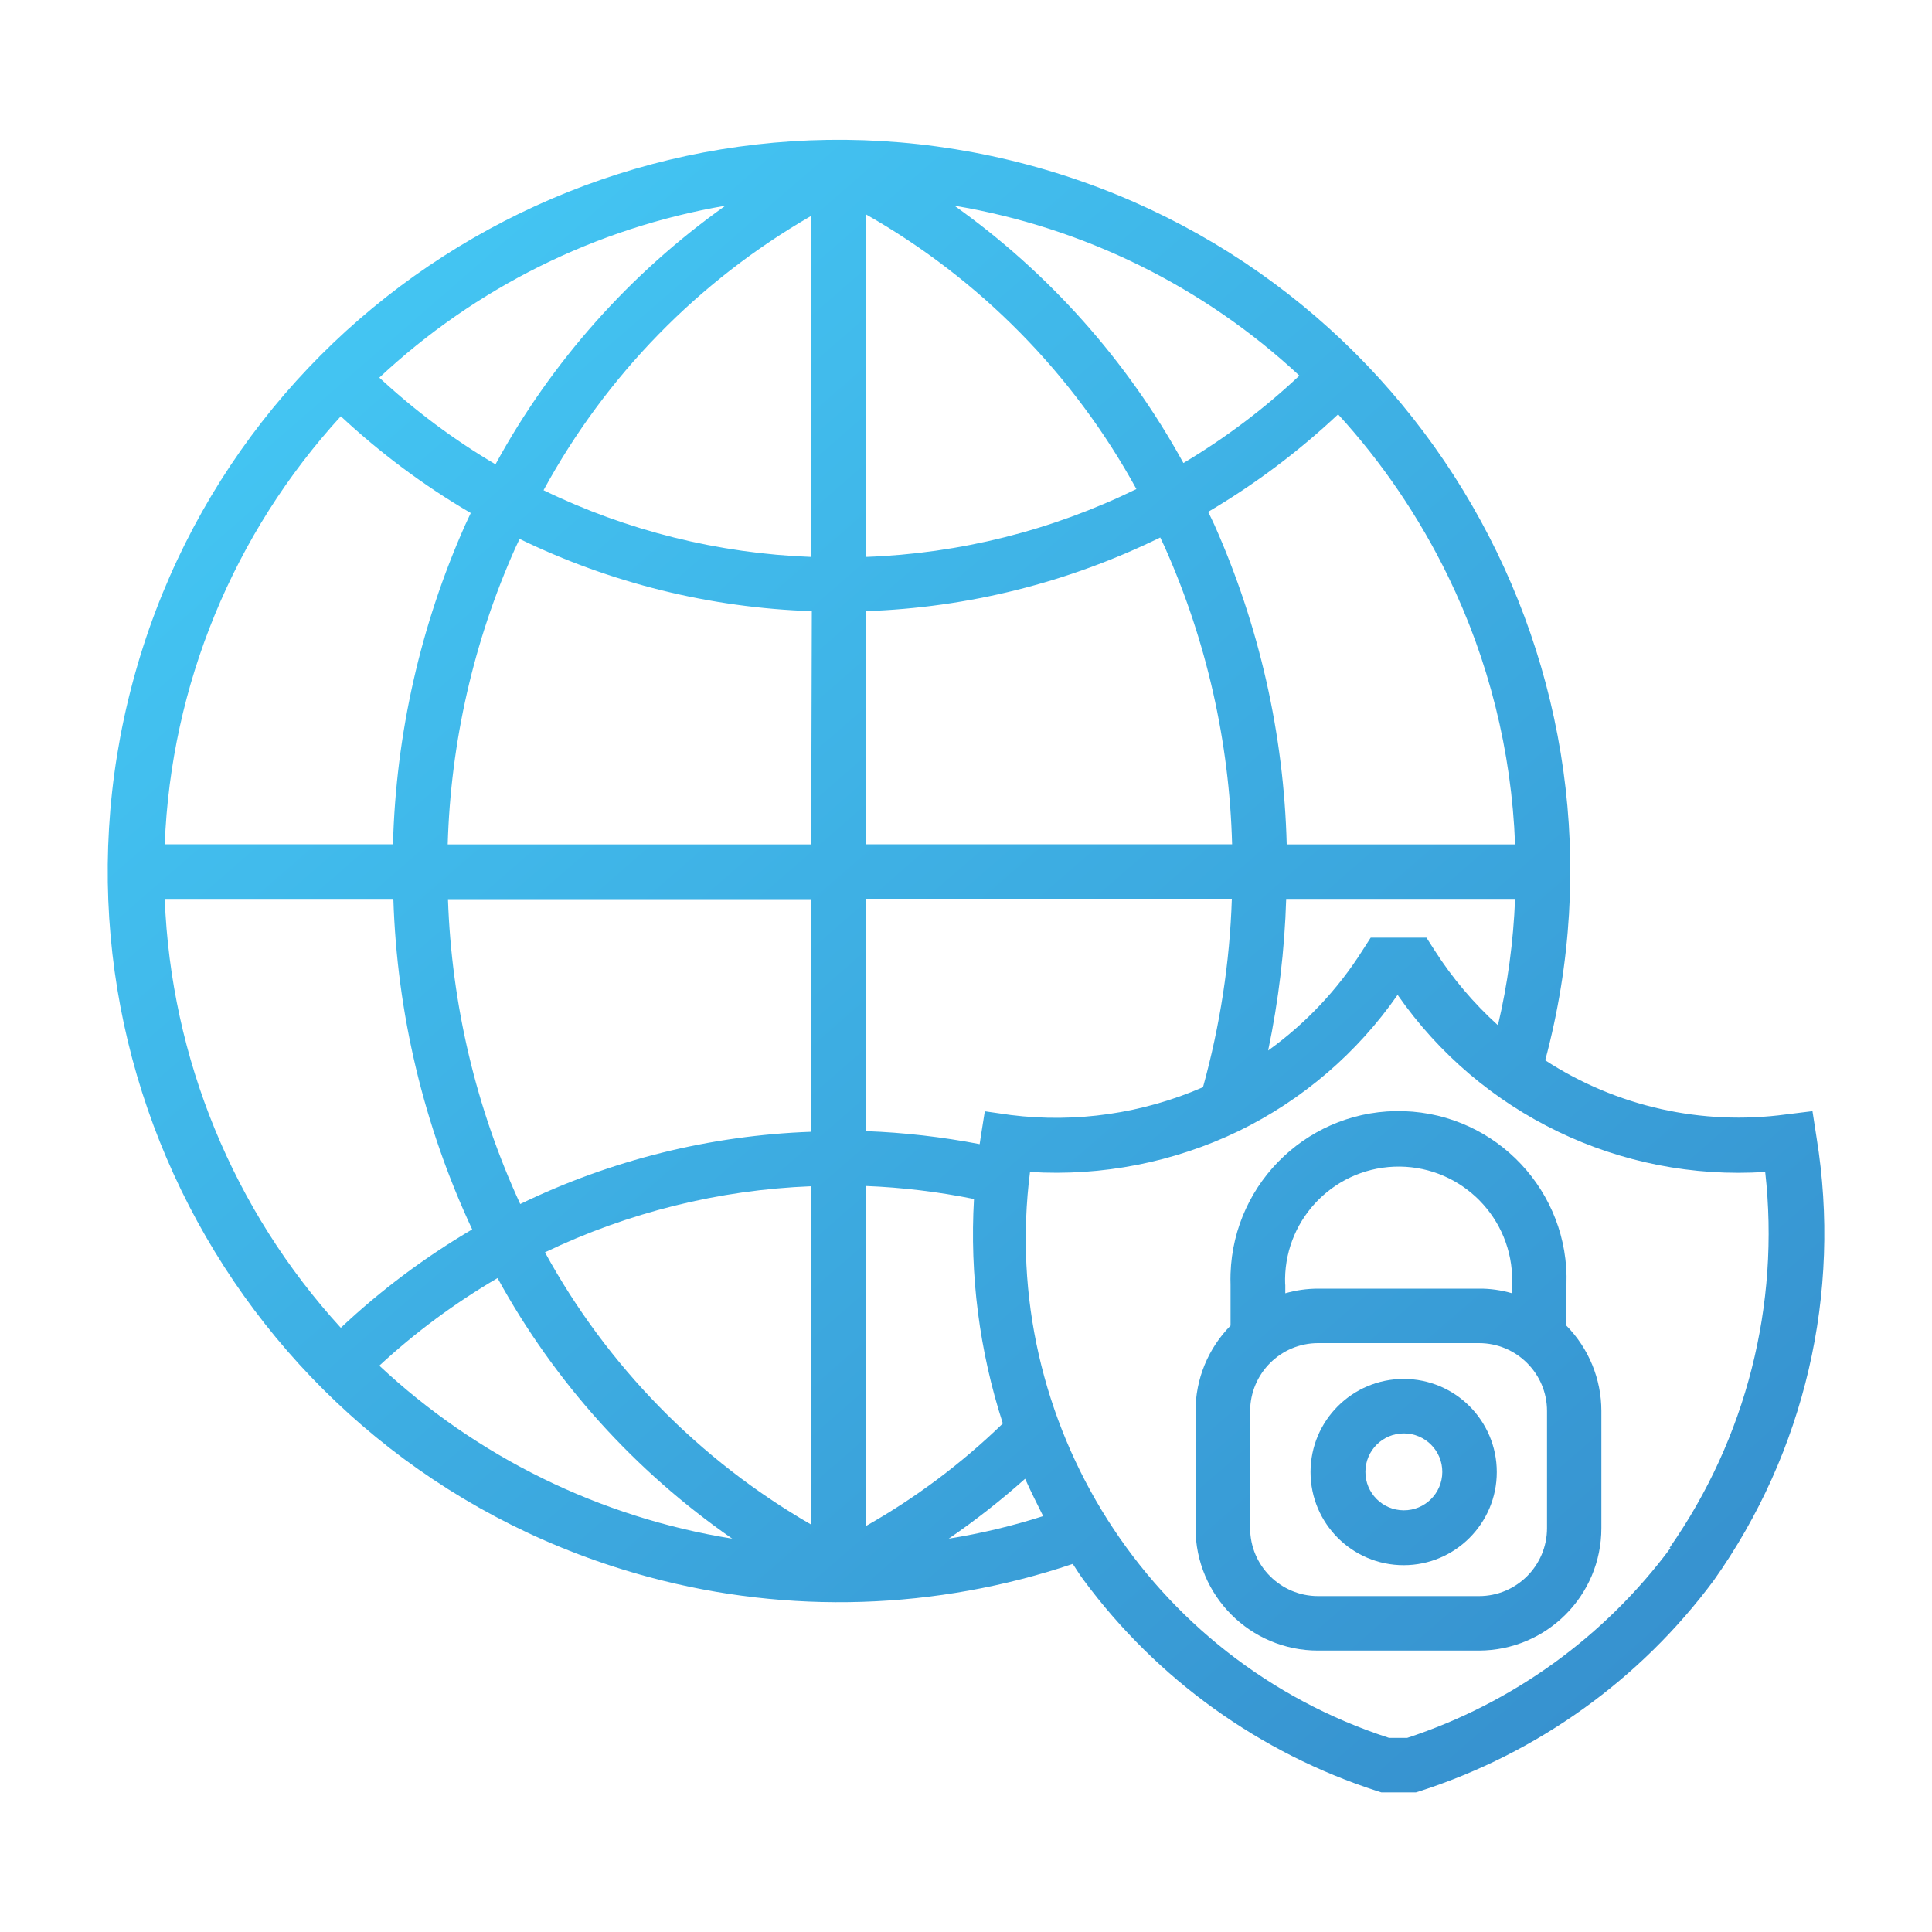 <?xml version="1.0" encoding="utf-8"?>
<!-- Generator: Adobe Illustrator 27.4.1, SVG Export Plug-In . SVG Version: 6.00 Build 0)  -->
<svg version="1.1" id="Layer_1" xmlns="http://www.w3.org/2000/svg" xmlns:xlink="http://www.w3.org/1999/xlink" x="0px" y="0px"
	 viewBox="0 0 150 150" style="enable-background:new 0 0 150 150;" xml:space="preserve">
<style type="text/css">
	.st0{fill:url(#SVGID_1_);}
	.st1{fill:url(#SVGID_00000044166786478376069440000012019866241500007871_);}
	.st2{fill-rule:evenodd;clip-rule:evenodd;fill:url(#SVGID_00000140734946796045318130000000185793720926574015_);}
	.st3{fill:url(#SVGID_00000005978513581537781450000009948104724896729216_);}
	.st4{fill:url(#SVGID_00000164477928793714229620000000688711179869083278_);}
	.st5{fill:url(#SVGID_00000087374785696705972090000006154196607856801169_);}
	.st6{fill:url(#SVGID_00000034769313778792600060000018384869520158890676_);}
	.st7{fill:url(#SVGID_00000104687668592431235020000017821628157800814998_);}
	.st8{fill:url(#SVGID_00000034791077740781590980000013034087396526277250_);}
	.st9{fill:url(#SVGID_00000131333569629227406050000017319390639646016145_);}
	.st10{fill:url(#SVGID_00000057144280570792070850000017980913875324092346_);}
	.st11{fill:url(#SVGID_00000090266035177578363320000006935873821094827934_);}
	.st12{fill:url(#SVGID_00000036952617813158209990000005049264174150700956_);}
	.st13{fill:url(#SVGID_00000015321204990220932520000013640513044062422432_);}
	.st14{fill:url(#SVGID_00000145046902819348359910000011759049857732133820_);}
	.st15{fill:url(#SVGID_00000130639960724514911850000017159879692035065491_);}
	.st16{fill:url(#SVGID_00000066509478349164812160000003683643616141659049_);}
	.st17{fill:url(#SVGID_00000170984321573294058070000005245452380890949794_);}
	.st18{fill:url(#SVGID_00000024706625511283087790000000815795449334727615_);}
	.st19{fill:url(#SVGID_00000133491735902469153710000005980057317827117479_);}
	.st20{fill:url(#SVGID_00000040561201810986288570000008484067923542177669_);}
	.st21{fill-rule:evenodd;clip-rule:evenodd;fill:url(#SVGID_00000073689747954332448900000012460183678483471517_);}
	.st22{fill:url(#SVGID_00000013187774600902267000000010111745996747533959_);}
	.st23{fill:url(#SVGID_00000153698078628337891800000001929852824774073481_);}
	.st24{fill:url(#SVGID_00000098919410591416682620000010310689499218295451_);}
	.st25{fill:url(#SVGID_00000143604589830580895500000003630205928749319822_);}
	.st26{fill:url(#SVGID_00000088837087299202088440000000941687176513703082_);}
	.st27{fill:url(#SVGID_00000158716343538157016670000001446285252314473881_);}
	.st28{fill:url(#SVGID_00000062879111944294893320000001356648033321517485_);}
	.st29{fill:url(#SVGID_00000084505616686251753330000010530806202976364179_);}
	.st30{fill:url(#SVGID_00000085245340599023856830000006981568297778116785_);}
	.st31{fill:url(#SVGID_00000163038739645647573290000001939634248889435541_);}
	.st32{fill:url(#SVGID_00000007419739102796095870000006456623287514359183_);}
	.st33{fill:url(#SVGID_00000059991213678214332180000006966255990846773390_);}
	.st34{fill:url(#SVGID_00000000187940595302765160000002409688781007138709_);}
	.st35{fill:#243C83;}
	.st36{fill:url(#SVGID_00000085966827787195163000000017012582562006266018_);}
	.st37{fill:url(#SVGID_00000022521421330269884160000000441768589780192155_);}
	.st38{fill:url(#SVGID_00000029021442931234380420000013349008277902925190_);}
	.st39{fill:url(#SVGID_00000033335071831465815260000002519326121015479971_);}
	.st40{fill:url(#SVGID_00000020380383869717861900000017472242067951990661_);}
	.st41{fill:url(#SVGID_00000074429663407459804100000009427348317792192161_);}
	.st42{fill:url(#SVGID_00000087374087426376281900000006361978095680688053_);}
	.st43{fill:url(#SVGID_00000129906904515128099820000014237625771667306642_);}
	.st44{fill:url(#SVGID_00000030458508181831399190000003509920138094555781_);}
	.st45{fill:url(#SVGID_00000096756543825733802630000011577569067450345120_);}
	.st46{fill:url(#SVGID_00000170997401610345801500000017556952070632557481_);}
	.st47{fill:url(#SVGID_00000046318823915173643370000016363964591771355065_);}
	.st48{fill:url(#SVGID_00000143601994708581044340000002030463056608676532_);}
	.st49{fill:url(#SVGID_00000072277113116592328440000001228686960986158981_);}
	.st50{fill:url(#SVGID_00000050629466524500079240000017340952336564970652_);}
	.st51{fill:url(#SVGID_00000128446762291236726970000000341187921942312893_);}
	.st52{fill:url(#SVGID_00000134228887403803447470000009744223173014779521_);}
	.st53{fill:url(#SVGID_00000138543843999403108270000012319475394585830840_);}
	.st54{fill-rule:evenodd;clip-rule:evenodd;fill:url(#SVGID_00000123408084623169807200000007619030147021436806_);}
	.st55{fill:url(#SVGID_00000176005113349331038490000013501487551672561319_);}
	.st56{fill:url(#SVGID_00000130626069590480485780000010505469180052942485_);}
	.st57{fill:url(#SVGID_00000162332047242259377260000004484961642914654135_);}
	.st58{fill:url(#SVGID_00000092423238685137318580000016001138802758565004_);}
	.st59{fill:url(#SVGID_00000093138938879529345670000004565445085623091374_);}
	.st60{fill:url(#SVGID_00000001665497692518115870000006636993645955452076_);}
	.st61{fill:url(#SVGID_00000140709447042715633720000018110903262771118488_);}
	.st62{fill:url(#SVGID_00000108274304922601479520000003174408262656217506_);}
	.st63{fill:url(#SVGID_00000013897923048715819180000005308865584956132007_);}
	.st64{fill:url(#SVGID_00000137109400112931965440000006495570191463385994_);}
	.st65{fill:url(#SVGID_00000136410649342277238090000018264996875002712228_);}
	.st66{fill:url(#SVGID_00000021800953394115548340000004491458976517360810_);}
	.st67{fill:url(#SVGID_00000094578755015165816690000000334389862500908691_);}
	.st68{fill:url(#SVGID_00000155129690135202063830000013381906388622523040_);}
	.st69{fill:url(#SVGID_00000019670377764771118560000003999555208250695836_);}
	.st70{fill:url(#SVGID_00000085222239962386911480000000784974487454034312_);}
	.st71{fill:url(#SVGID_00000152943208770346427760000000709286227397466014_);}
	.st72{fill:url(#SVGID_00000093137928637000446900000005428573588205202342_);}
	.st73{fill:url(#SVGID_00000030470959283392717760000001852572274552840576_);}
	.st74{fill:url(#SVGID_00000161633991562501159700000005372876029685906052_);}
	.st75{fill:url(#SVGID_00000141437317452093065330000017187902692218995120_);}
	.st76{fill:url(#SVGID_00000036934741848104629570000001873897043537482900_);}
	.st77{fill:url(#SVGID_00000017478593242559853250000003597367686721268112_);}
	.st78{fill:url(#SVGID_00000155126825990403962420000003529859151405876364_);}
	.st79{fill:url(#SVGID_00000004528730781929771260000014264573079108295820_);}
	.st80{fill:url(#SVGID_00000085932490774999669090000003337360027906324372_);}
	.st81{fill:url(#SVGID_00000124859677401543227520000014352071610814515135_);}
	.st82{fill:url(#SVGID_00000048491264883761058410000015239323469822896569_);}
	.st83{fill:url(#SVGID_00000153693295543008022420000015672108180649309570_);}
	.st84{fill:url(#SVGID_00000126295141057793560950000016720436533675943302_);}
	.st85{fill:url(#SVGID_00000035511188521406565700000004020424480945251502_);}
	.st86{fill:url(#SVGID_00000093885349333785506000000016450276663365307288_);}
	.st87{fill:url(#SVGID_00000086680966434765326550000002060574848758740402_);}
	.st88{fill:url(#SVGID_00000044862412228439952630000012872177466361775529_);}
	.st89{fill:url(#SVGID_00000025432827321816844540000009038499902510476717_);}
	.st90{fill:url(#SVGID_00000182528822863031621620000017830042949949845131_);}
	.st91{fill:url(#SVGID_00000086678372988918457920000005609445806397338496_);}
	.st92{fill:url(#SVGID_00000054226769762499182170000006758902571313902771_);}
	.st93{fill:url(#SVGID_00000162350341855470910320000010489925546674412985_);}
	.st94{fill:url(#SVGID_00000161604834126828056710000005509060925184240779_);}
	.st95{fill:url(#SVGID_00000049181194638367601240000002239871298804186762_);}
	.st96{fill:url(#SVGID_00000084510997095200082490000017994891020023783579_);}
	.st97{fill:url(#SVGID_00000132053618078556944170000015589660278748986016_);}
	.st98{fill:url(#SVGID_00000128479459729128728360000009417732336481993637_);}
	.st99{fill:url(#SVGID_00000146477392664889544570000011837368176676881844_);}
	.st100{fill:url(#SVGID_00000029730508265898542360000016950902613785356712_);}
	.st101{fill:url(#SVGID_00000048474845101951728510000014738651449770019730_);}
	.st102{fill:url(#SVGID_00000075849358613753074360000009922307346983419522_);}
	.st103{fill:url(#SVGID_00000082326865171801462300000003757389405054645695_);}
	.st104{fill:url(#SVGID_00000118369416671693598380000016319407608090415758_);}
	.st105{fill:url(#SVGID_00000010276099129107300740000012821896780690257075_);}
	.st106{fill:url(#SVGID_00000043444878816494309630000000467953638688213941_);}
	.st107{fill:url(#SVGID_00000107547805461450322960000012335560678164050332_);}
	.st108{fill:url(#SVGID_00000080920387041361276410000005251533214238953885_);}
	.st109{fill:url(#SVGID_00000074423848218076563840000000112231491549561272_);}
	.st110{fill:url(#SVGID_00000026846146449476487230000012518481515158729095_);}
	.st111{fill:url(#SVGID_00000036236182503972277790000003793798914626166176_);}
	.st112{fill:url(#SVGID_00000046298816745053406670000010853519815372780673_);}
	.st113{fill:url(#SVGID_00000160871086038359049800000006640071103790638473_);}
	.st114{fill:url(#SVGID_00000028300855284108494330000015148162505350480530_);}
	.st115{fill:url(#SVGID_00000176747475204503939690000015940881794394077602_);}
	.st116{fill:url(#SVGID_00000066500394081881251030000000599666663023770498_);}
	.st117{fill:url(#SVGID_00000035491481648768277540000013081109982271909028_);}
	.st118{fill:url(#SVGID_00000057862141654394121050000007492757119138116259_);}
	.st119{fill:url(#SVGID_00000024693059911945193310000016976492518736397219_);}
	.st120{fill:url(#SVGID_00000108296118611942121950000012670333474607200667_);}
	.st121{fill:url(#SVGID_00000134241399135896562430000016080934814113402556_);}
	.st122{fill:url(#SVGID_00000083061115969653936250000013414233561274678974_);}
	.st123{fill:url(#SVGID_00000013168910612341918190000000933453592621271471_);}
	.st124{fill:url(#SVGID_00000134217103791296076060000007310460403868771007_);}
	.st125{fill:url(#SVGID_00000163794921236148411730000002638092290208011443_);}
	.st126{fill:url(#SVGID_00000026122846132203772970000015293263253926448776_);}
	.st127{fill:url(#SVGID_00000104707139103924452550000008051714698243048860_);}
	.st128{fill:url(#SVGID_00000183951723323687699830000005710714754966458241_);}
	.st129{fill:url(#SVGID_00000009554669861995521050000011248201699943029888_);}
	.st130{fill:url(#SVGID_00000077317439117729637160000005158563778635676575_);}
	.st131{fill:url(#SVGID_00000000191824097752050410000003326550571414918074_);}
	.st132{fill:url(#SVGID_00000068678999239146835500000002259740816710558901_);}
	.st133{fill:url(#SVGID_00000035500737628618631090000006089979929633325456_);}
	.st134{fill:url(#SVGID_00000040553730663679018980000008732698236155283864_);}
	.st135{fill:url(#SVGID_00000123413783509330971600000005209327439334583721_);}
	.st136{fill:url(#SVGID_00000036969248678926549310000013961318597634904466_);}
	.st137{fill:url(#SVGID_00000078026973513588597670000008651327431266772914_);}
	.st138{fill:url(#SVGID_00000065066339355530262510000004638971717075035020_);}
	.st139{fill:url(#SVGID_00000067920003842098142130000003458229878768902321_);}
	.st140{fill:url(#SVGID_00000063623069549739168420000000441439031748754858_);}
	.st141{fill:url(#SVGID_00000146494035101987716270000016441211826000305549_);}
	.st142{fill:url(#SVGID_00000176740322197260871430000006406965052412905626_);}
	.st143{fill:url(#SVGID_00000093173823610993778440000003696460970735059384_);}
	.st144{fill:url(#SVGID_00000039819183456329290030000005595016659864751779_);}
	.st145{fill:url(#SVGID_00000148647005576365861970000004625126244924002223_);}
	.st146{fill:url(#SVGID_00000006688743574085722970000017871735835371912844_);}
	.st147{fill:url(#SVGID_00000117637076555185877170000000901638743074539703_);}
	.st148{fill:url(#SVGID_00000052087803271020968590000007913233246374862720_);}
	.st149{fill:url(#SVGID_00000155132207640964426590000013350193339620550291_);}
	.st150{fill:url(#SVGID_00000024683836158991686480000003863381140671450030_);}
	.st151{fill:url(#SVGID_00000003804250276081553520000016968320901865106097_);}
	.st152{fill:url(#SVGID_00000015337021434510759210000017755669963382728106_);}
	.st153{fill:url(#SVGID_00000073706793101650155020000006401736190744267145_);}
	.st154{fill:url(#SVGID_00000124159137297445628410000013128939321791796096_);}
	.st155{fill:url(#SVGID_00000083073244901873724660000017041869737027194247_);}
	.st156{fill:url(#SVGID_00000160876547604763197090000008323568198451127689_);}
	.st157{fill:url(#SVGID_00000000206141618258164560000012758660509257568414_);}
	.st158{fill-rule:evenodd;clip-rule:evenodd;fill:url(#SVGID_00000029742622298648783480000000381354233691643797_);}
	.st159{fill:url(#SVGID_00000050649140257596417770000014657600276944427437_);}
	.st160{fill:url(#SVGID_00000098937896086431172160000016277921918131895483_);}
	.st161{fill:url(#SVGID_00000166641684953147038750000001589923102749452934_);}
	.st162{fill:url(#SVGID_00000085941972542055582490000016357971426467699130_);}
	.st163{fill:url(#SVGID_00000058570289468581061030000010888213417397675709_);}
	.st164{fill:url(#SVGID_00000078749001414807138060000001431079536141866151_);}
	.st165{fill:url(#SVGID_00000129191116615860932090000007724960145733806473_);}
	.st166{fill:url(#SVGID_00000003789396810754978880000010802337935782269356_);}
	.st167{fill:url(#SVGID_00000041287708892771231800000001211767973535302304_);}
	.st168{fill:url(#SVGID_00000116951578573675536450000005491928271679521955_);}
	.st169{fill:url(#SVGID_00000051348926076831938470000002108766949960580226_);}
	.st170{fill:url(#SVGID_00000095326645085587097130000003146751766939016874_);}
	.st171{fill:url(#SVGID_00000170974205024281414140000013823044156190125740_);}
	.st172{fill:url(#SVGID_00000079461150331499042670000014178490826679847824_);}
	.st173{fill:url(#SVGID_00000152232020936098806440000011925971202151706536_);}
	.st174{fill:url(#SVGID_00000163040864989927977240000010547736102867268992_);}
	.st175{fill:url(#SVGID_00000107576313902268034440000015968028679698749344_);}
	.st176{fill:url(#SVGID_00000034056481315120614930000013320636178446713216_);}
	.st177{fill:url(#SVGID_00000055689445545837916540000007913408270442196898_);}
	.st178{fill:url(#SVGID_00000166644855964414119430000010857585601445865614_);}
	.st179{fill:url(#SVGID_00000004519886953546505880000014226309794218990259_);}
	.st180{fill:url(#SVGID_00000073683972252768188460000015075388451123764157_);}
	.st181{fill:url(#SVGID_00000016061452171087272870000001066756463899722375_);}
	.st182{fill:url(#SVGID_00000093140303981618816020000000624959013089234583_);}
	.st183{fill:url(#SVGID_00000114049964908006184910000010190346377531266689_);}
	.st184{fill:url(#SVGID_00000009572749911212154120000008171049693583997594_);}
	.st185{fill:url(#SVGID_00000152982786937999451860000012279503192845917828_);}
	.st186{fill:url(#SVGID_00000102523876783519397860000012850495252111835029_);}
	.st187{fill:url(#SVGID_00000020363026921162740430000012306816511101649286_);}
	.st188{fill:url(#SVGID_00000172403226287036050160000012432575771337559452_);}
	.st189{fill:url(#SVGID_00000170975163406316347680000009089192221352604559_);}
	.st190{fill:url(#SVGID_00000151530998464122587560000008810132158538127752_);}
	.st191{fill:url(#SVGID_00000158712942929942097380000013567176305860351365_);}
	.st192{fill:url(#SVGID_00000027595010726688918810000016497682855447860868_);}
	.st193{fill:url(#SVGID_00000111151530177074153470000010670649520271628196_);}
	.st194{fill:url(#SVGID_00000063615983875403145800000011794308171285821312_);}
	.st195{fill:url(#SVGID_00000169532537290578247790000012294212801223049641_);}
	.st196{fill:url(#SVGID_00000002358800771023886660000008792370624301230741_);}
	.st197{fill:url(#SVGID_00000110461873683514591780000001443100101499921570_);}
	.st198{fill:url(#SVGID_00000029743144899217751810000001575056694727946146_);}
	.st199{fill:url(#SVGID_00000057851760369432650610000009199921851745278125_);}
	.st200{fill:url(#SVGID_00000149356373504113600340000001568533972292949182_);}
	.st201{fill:url(#SVGID_00000132781179435113793640000007290779277710092969_);}
	.st202{fill:url(#SVGID_00000150780610631340267820000004634386783793825678_);}
	.st203{fill:url(#SVGID_00000181790752229103029700000006496195828308737691_);}
	.st204{fill:url(#SVGID_00000099624029816296034140000013145688164749759890_);}
	.st205{fill:url(#SVGID_00000087370512279574199430000013690851725527228045_);}
	.st206{fill:url(#SVGID_00000141439992372160552260000010953553572555366828_);}
	.st207{fill:url(#SVGID_00000112607953668858921980000015987841632821287600_);}
	.st208{fill:url(#SVGID_00000066496940942671973910000009653172872952556733_);}
	.st209{fill:url(#SVGID_00000137133276206329670610000008704899667731900814_);}
	.st210{fill:url(#SVGID_00000139284311582834590830000007994771110556433316_);}
	.st211{fill:url(#SVGID_00000028312519407083041650000008186118991576965777_);}
	.st212{fill:url(#SVGID_00000005254045026645202610000016056950845439433133_);}
	.st213{fill:url(#SVGID_00000129185593479034049430000013088797080481826231_);}
	.st214{fill:url(#SVGID_00000099628650051866311900000011227303749051873172_);}
	.st215{fill:url(#SVGID_00000121972665018529713180000002660266840012536458_);}
	.st216{fill:url(#SVGID_00000070101397188899992600000003411604039735923849_);}
	.st217{fill:url(#SVGID_00000140007091853827747610000012565768785179266212_);}
	.st218{fill:url(#SVGID_00000159436779010409184820000016862867899199223983_);}
	.st219{fill:url(#SVGID_00000170273441933093987270000003006969133953201062_);}
	.st220{fill:url(#SVGID_00000007416795349674962050000013411647865698510007_);}
	.st221{fill:url(#SVGID_00000082356847397618373960000002607125720613654415_);}
	.st222{fill:url(#SVGID_00000047762911229926713700000004461768651844088205_);}
	.st223{fill:url(#SVGID_00000021085774890528741620000005054372907637546381_);}
	.st224{fill:url(#SVGID_00000133491683261713884280000012317467467106948261_);}
	.st225{fill:url(#SVGID_00000042012658200069982800000001318806741813225402_);}
	.st226{fill:url(#SVGID_00000125592087558576312430000011987771785086058409_);}
	.st227{fill:url(#SVGID_00000083053064512617598030000009044438409889300669_);}
	.st228{fill:url(#SVGID_00000127727379387675306850000009468094770442687401_);}
	.st229{fill:url(#SVGID_00000142163358805978594290000012586360501588101276_);}
	.st230{fill:url(#SVGID_00000008114367668747682540000017692225528104000427_);}
	.st231{fill:url(#SVGID_00000112602718953377806950000005129143884103413929_);}
	.st232{fill:url(#SVGID_00000034784291072120164090000016202563101035589794_);}
	.st233{fill:url(#SVGID_00000038373917652315188750000014771600865325772942_);}
	.st234{fill:url(#SVGID_00000158747445768485212810000002281471163515566748_);}
	.st235{fill:url(#SVGID_00000002364786923753585490000017550816582379283364_);}
	.st236{fill:url(#SVGID_00000068642822242890461890000001194110811880980667_);}
	.st237{fill:url(#SVGID_00000127032808217921915460000014088242717611048370_);}
	.st238{fill:url(#SVGID_00000096745260422447107420000009425005291483344574_);}
	.st239{fill:url(#SVGID_00000094608732865412655310000017349574742817095557_);}
	.st240{fill-rule:evenodd;clip-rule:evenodd;fill:url(#SVGID_00000125600370773635038750000016880746395651955857_);}
	.st241{fill:url(#SVGID_00000108990963397901501810000015203102526046490279_);}
	.st242{fill:url(#SVGID_00000092455525646039699320000006813476721649532342_);}
	.st243{fill:url(#SVGID_00000096054097761736871520000002880317453025836954_);}
	.st244{fill:url(#SVGID_00000120540028996493433270000007938091590435030408_);}
	.st245{fill:url(#SVGID_00000091737694116276172820000016966968044642030489_);}
	.st246{fill:url(#SVGID_00000082344618823748887900000009238248878628619395_);}
	.st247{fill:url(#SVGID_00000071528731038430249580000006880269877513242508_);}
	.st248{fill:url(#SVGID_00000066507700586218129750000009757691252384592774_);}
	.st249{fill:url(#SVGID_00000077291871274006738980000003764524574747019669_);}
	.st250{fill:url(#SVGID_00000177472861441952222450000006529755307728303518_);}
	.st251{fill:url(#SVGID_00000139260539230603050860000007262403198121989566_);}
	.st252{fill:url(#SVGID_00000078045367082789861580000006896894871845495949_);}
	.st253{fill:url(#SVGID_00000151505832529626915440000003867130074300892032_);}
	.st254{fill:url(#SVGID_00000019650217796994383390000006666310813471479426_);}
	.st255{fill:url(#SVGID_00000119834406601108024640000006525441526521204376_);}
	.st256{fill:url(#SVGID_00000143578837491866489870000005113131436637562755_);}
	.st257{fill:url(#SVGID_00000047757639721094505900000003418495560417783728_);}
	.st258{fill:url(#SVGID_00000018198282880330213930000006292336210658967702_);}
	.st259{fill:url(#SVGID_00000033367904034696677440000016231607233890686893_);}
	.st260{fill:url(#SVGID_00000121984588048431726460000009973619153615851178_);}
	.st261{fill:url(#SVGID_00000065761211779315154240000000623701378453572770_);}
	.st262{fill:url(#SVGID_00000042697131932125294780000003149632437190836634_);}
	.st263{fill:url(#SVGID_00000152232054134490585020000008096062779471308931_);}
	.st264{fill:url(#SVGID_00000101819754931123323420000017467303975136834217_);}
	.st265{fill:url(#SVGID_00000163063574349287033920000015054834847092412551_);}
	.st266{fill:url(#SVGID_00000098927543220049238450000001825048414377444996_);}
	.st267{fill:url(#SVGID_00000073681675179814499120000015720615581245827468_);}
	.st268{fill:url(#SVGID_00000166665612350149954980000000859728122937974661_);}
	.st269{fill:url(#SVGID_00000057122747254457031670000014590175529043762104_);}
	.st270{fill:url(#SVGID_00000071533906062581572410000003201852722240171179_);}
	.st271{fill:url(#SVGID_00000007391831083764172680000016680634420283373225_);}
	.st272{fill:url(#SVGID_00000117649825586509756820000017549370017840125617_);}
	.st273{fill:url(#SVGID_00000104705639246982217400000004683627104649719209_);}
	.st274{fill:url(#SVGID_00000158715755801080339320000009304957159291778974_);}
	.st275{fill:url(#SVGID_00000003088761086943392610000009238155176294293654_);}
	.st276{fill:url(#SVGID_00000150086926326553171310000008156459970000795798_);}
	.st277{fill:url(#SVGID_00000093147570051770601650000006125617918581361087_);}
	.st278{fill:url(#SVGID_00000120553797460722410870000014263012787020022182_);}
	.st279{fill:url(#SVGID_00000003785336441857332890000013050938738803836816_);}
	.st280{fill:url(#SVGID_00000170252448474923196560000010492978609920160419_);}
	.st281{fill:url(#SVGID_00000134214968112521636700000013509000528951353791_);}
	.st282{fill:url(#SVGID_00000167384979793634451080000012346496977412045721_);}
	.st283{fill:url(#SVGID_00000164504770925630587410000001192775144975730104_);}
	.st284{fill:url(#SVGID_00000169556671075507183220000011949685536329152703_);}
	.st285{fill:url(#SVGID_00000158739679596395316610000008196362940967310255_);}
	.st286{fill:url(#SVGID_00000025423296172528840600000015223021421610721669_);}
	.st287{fill-rule:evenodd;clip-rule:evenodd;fill:url(#SVGID_00000080909299040951461210000006068874407138214297_);}
	.st288{fill-rule:evenodd;clip-rule:evenodd;fill:url(#SVGID_00000014604283026977890510000017290771956460861573_);}
	.st289{fill-rule:evenodd;clip-rule:evenodd;fill:url(#SVGID_00000166672239843206348240000006699378834940622006_);}
	.st290{fill-rule:evenodd;clip-rule:evenodd;fill:url(#SVGID_00000170242162894700611220000010768226203876990128_);}
	.st291{fill-rule:evenodd;clip-rule:evenodd;fill:url(#SVGID_00000121985818939787455110000002841781923745834661_);}
	.st292{fill:url(#SVGID_00000019655573526744072720000001969097933956762771_);}
	.st293{fill:url(#SVGID_00000114761540699330075240000000845420246274272434_);}
	.st294{fill:url(#SVGID_00000134949057347412614890000010595958257929710253_);}
	.st295{fill:url(#SVGID_00000143591829835846211650000007344483145268338357_);}
	.st296{fill:url(#SVGID_00000143595988367340487090000012074868527224322466_);}
	.st297{fill:url(#SVGID_00000077305419429248720080000009655649231284219060_);}
	.st298{fill:url(#SVGID_00000063617805279708250850000007819593881751739310_);}
	.st299{fill:url(#SVGID_00000044861517982785742500000001152560396321686710_);}
	.st300{fill:url(#SVGID_00000160177659052844726700000012423283813171359875_);}
	.st301{fill:url(#SVGID_00000128475108089486824680000005398189635942346369_);}
	.st302{fill:url(#SVGID_00000041981449045912697970000015115959308426912142_);}
	.st303{fill:url(#SVGID_00000093896110706304484360000004268775988900525459_);}
	.st304{fill:url(#SVGID_00000016785840443244143940000012433892275526011551_);}
	.st305{fill:url(#SVGID_00000029005431684871573870000002277120326052010140_);}
	.st306{fill:url(#SVGID_00000183953935382394775550000014874812922108809125_);}
	.st307{fill:url(#SVGID_00000144331304753727533650000016777914015183036069_);}
	.st308{fill:url(#SVGID_00000069382902252218821330000000688481708178594471_);}
	.st309{fill:url(#SVGID_00000086684898779161261450000000515920241167502221_);}
	.st310{fill:url(#SVGID_00000159442789518649423670000009475464509226160538_);}
	.st311{fill:url(#SVGID_00000003826981173932684120000003515406138357175951_);}
	.st312{fill:url(#SVGID_00000083057239853844026230000006336418072552138634_);}
	.st313{fill:url(#SVGID_00000027576574521547364680000017940095832954346910_);}
	.st314{fill:url(#SVGID_00000054978064944425926290000001288146907371416237_);}
	.st315{fill:url(#SVGID_00000158028837094131767740000002185189202670774429_);}
	.st316{fill:url(#SVGID_00000182488803468136474450000010624027585768873148_);}
	.st317{fill:url(#SVGID_00000018921396885705959970000016424663841269329820_);}
	.st318{fill:url(#SVGID_00000114037421466317247170000001322675038900426392_);}
	.st319{fill:url(#SVGID_00000160166173982597777210000010952124411154009258_);}
	.st320{fill:url(#SVGID_00000062186154552069549830000006935377410412988818_);}
	.st321{fill:url(#SVGID_00000044166583977471847340000002766337900578900152_);}
	.st322{fill:url(#SVGID_00000008112643969503780250000000005735806332694690_);}
	.st323{fill:url(#SVGID_00000024000629657345528940000001878683341435512466_);}
	.st324{fill:url(#SVGID_00000130648321993634339770000015215196513127556005_);}
	.st325{fill:url(#SVGID_00000153689926742171696770000005328318030284705929_);}
	.st326{fill:url(#SVGID_00000170239518495376644960000015445236597687234690_);}
	.st327{fill:url(#SVGID_00000032639364331273117900000009380072784349473967_);}
	.st328{fill:url(#SVGID_00000121274928685326601170000002747057088496537023_);}
	.st329{fill:url(#SVGID_00000024000246615400530030000008835647418863570324_);}
	.st330{fill:url(#SVGID_00000008860335308793751670000017465620647209501608_);}
	.st331{fill:url(#SVGID_00000135683583528193401190000013841925795039110530_);}
	.st332{fill:url(#SVGID_00000045620625250938252870000004846284447206282633_);}
	.st333{fill:url(#SVGID_00000166644920975150364430000016710942645559748239_);}
	.st334{fill:url(#SVGID_00000023261823138115841880000001453876329445732227_);}
	.st335{fill:url(#SVGID_00000165236248178461505240000003033382319508873104_);}
	.st336{fill:url(#SVGID_00000007395131791719508490000004522787879558400643_);}
	.st337{fill:url(#SVGID_00000011714217294730404280000016595227904196238008_);}
	.st338{fill:url(#SVGID_00000139286379123132612890000004133149841133551245_);}
	.st339{fill:url(#SVGID_00000140722008551642609150000017885237017412108429_);}
	.st340{fill:url(#SVGID_00000142148589312779520310000013586025497199059861_);}
	.st341{fill:url(#SVGID_00000064320150258944171230000011923616301245325975_);}
	.st342{fill:url(#SVGID_00000114069456029091890370000017018501589893715119_);}
	.st343{fill:url(#SVGID_00000160179960633054041130000013800466826050943640_);}
	.st344{fill:url(#SVGID_00000177475069536345110360000014438529323583798717_);}
	.st345{fill:url(#SVGID_00000112609134054361150850000012794531613062904733_);}
	.st346{fill:url(#SVGID_00000006701414174662265810000004454969445871204030_);}
	.st347{fill:url(#SVGID_00000001642973544345566440000003974481699930725796_);}
	.st348{fill:url(#SVGID_00000005960257650924870680000015465080857532096131_);}
	.st349{fill:url(#SVGID_00000173862053174496699660000016011892294627380624_);}
	.st350{fill:url(#SVGID_00000090270081363946316970000008491798633113612720_);}
	.st351{fill:url(#SVGID_00000106830477739546709340000010612936079134924961_);}
	.st352{fill:url(#SVGID_00000068640826177266535020000012811786063670821029_);}
	.st353{fill:url(#SVGID_00000119819973094357987490000005876065206449053091_);}
	.st354{fill:url(#SVGID_00000100360124627329344520000013101046530492914879_);}
	.st355{fill:url(#SVGID_00000009550601304854190520000002075031554584430739_);}
	.st356{fill:url(#SVGID_00000000189779515524625410000000343961117220587189_);}
	.st357{fill:url(#SVGID_00000160157865555381741230000016624809140212922010_);}
	.st358{fill:url(#SVGID_00000009560970115556523200000013054810772850932133_);}
	.st359{fill:url(#SVGID_00000083046957649656665490000015298080686225773975_);}
	.st360{fill:url(#SVGID_00000163762818976920781530000007934834221055026859_);}
	.st361{fill:url(#SVGID_00000167371276821561914090000007589596023432790463_);}
	.st362{fill:url(#SVGID_00000130617129836182571860000011723034312124290693_);}
	.st363{fill:url(#SVGID_00000088105771859276427540000004059460341434130104_);}
	.st364{fill:url(#SVGID_00000032624176714149757880000004286473561630454676_);}
	.st365{fill:url(#SVGID_00000006668620522266788360000017853829411247818124_);}
	.st366{fill:url(#SVGID_00000177473926247182070360000000600495859209166487_);}
	.st367{fill:url(#SVGID_00000107546438322460114510000003735731015053889413_);}
	.st368{fill:url(#SVGID_00000027564774333220150230000005222498373437906076_);}
	.st369{fill:url(#SVGID_00000141419992275486144270000008580786093706927493_);}
	.st370{fill:url(#SVGID_00000152967029357940932050000000497072572111252609_);}
	.st371{fill:url(#SVGID_00000069378466323807799710000016445174240939540391_);}
	.st372{fill:url(#SVGID_00000103243623001317390770000009722260953244361124_);}
	.st373{fill:url(#SVGID_00000178203509329852128420000009500710976045145238_);}
	.st374{fill:url(#SVGID_00000044877720732430169960000014748649452875129737_);}
	.st375{fill:url(#SVGID_00000063629409853139380550000010928211856939579061_);}
	.st376{fill:url(#SVGID_00000035494001968262609120000006844293951058432169_);}
	.st377{fill:url(#SVGID_00000112626070903445260590000002242898639019767170_);}
	.st378{fill:url(#SVGID_00000128450147681869363620000007659262033053233559_);}
	.st379{fill:url(#SVGID_00000085232482285900573270000009944260155789807255_);}
	.st380{fill:url(#SVGID_00000089561263220109344810000007847915403469890464_);}
	.st381{fill:url(#SVGID_00000062184948938144282310000004046686838284242574_);}
	.st382{fill:url(#SVGID_00000151542544884827334890000007641919984395097748_);}
	.st383{fill:url(#SVGID_00000019669585647756278320000004375069292703026367_);}
	.st384{fill:url(#SVGID_00000119101489776273183270000014676656248017378979_);}
	.st385{fill:url(#SVGID_00000044141088209013483710000008249023795573813652_);}
	.st386{fill:url(#SVGID_00000070114432063761353990000002389731611874970276_);}
	.st387{fill:url(#SVGID_00000042703583203542464620000002596971671349008006_);}
	.st388{fill:url(#SVGID_00000075849966914637324990000010494217928109343921_);}
	.st389{fill:url(#SVGID_00000063612886590867204590000008873751521914240399_);}
	.st390{fill:url(#SVGID_00000031187815021597344280000002149816657200972430_);}
	.st391{fill:url(#SVGID_00000057866534583588896890000015521076465293393325_);}
	.st392{fill:url(#SVGID_00000031900640678081664470000009925307941109195423_);}
	.st393{fill:url(#SVGID_00000118367539423714474230000011275629845357337261_);}
	.st394{fill:url(#SVGID_00000008859778243624400720000008661505723478579390_);}
	.st395{fill:url(#SVGID_00000173843862915577939480000016164093400374384304_);}
	.st396{fill:url(#SVGID_00000119095048321594577760000013395896617707071150_);}
	.st397{fill:url(#SVGID_00000079444933936872124430000014200156088768005004_);}
	.st398{fill:url(#SVGID_00000011005060118780353970000003643025073299991693_);}
	.st399{fill:url(#SVGID_00000176734793902159649760000011502757632052287382_);}
	.st400{fill:url(#SVGID_00000028320346564590205520000014689698852338857398_);}
	.st401{fill:url(#SVGID_00000115489703493402186120000012693813896597395074_);}
	.st402{fill:url(#SVGID_00000179622441281687550970000000777919499879945616_);}
	.st403{fill:url(#SVGID_00000085936521721735060010000008441532790367852719_);}
	.st404{fill:url(#SVGID_00000112627232722857922100000014909911168989221519_);}
	.st405{fill:url(#SVGID_00000121253767792028116210000007569348736038120588_);}
	.st406{fill:#FFFFFF;}
	.st407{fill:url(#SVGID_00000162318465327372168820000015582293480064721299_);}
	.st408{fill:url(#SVGID_00000070117095301740635540000001221580709136897421_);}
	.st409{fill:url(#SVGID_00000107573038345709239510000005600417307411911552_);}
	.st410{fill:url(#SVGID_00000159440887849863465600000017314690687418166175_);}
	.st411{fill:url(#SVGID_00000008132509777270837420000008709635560150343318_);}
	.st412{fill:url(#SVGID_00000040570785403842927770000010061703368698110396_);}
	.st413{fill:url(#SVGID_00000121243881756697175410000011681708373783790759_);}
	.st414{fill:url(#SVGID_00000104695415250946889210000011245693279729473214_);}
	.st415{fill:url(#SVGID_00000086657854776353106290000010957595736194323617_);}
	.st416{opacity:0.5;fill:url(#SVGID_00000043436436005785500490000010403980297103700906_);}
	.st417{fill:url(#SVGID_00000168115672110314844430000003994069295252538499_);}
	.st418{fill:url(#SVGID_00000179626609823877679960000011558743932342945457_);}
	.st419{fill:url(#SVGID_00000021087028461215944880000002874660076563463553_);}
	.st420{fill:url(#SVGID_00000083058410099038131570000012621241585837157274_);}
	.st421{fill:#253C83;}
	.st422{fill:url(#SVGID_00000070088213743069985900000016516733548558709944_);}
	.st423{opacity:0.5;fill:url(#SVGID_00000155847758575536534800000003291925062739404206_);}
	.st424{fill:#27397C;}
	.st425{opacity:0.5;}
	.st426{fill:url(#SVGID_00000013872697017337819300000012509957599350371216_);}
	.st427{fill:url(#SVGID_00000050636829582994147220000011318730853250188208_);}
	.st428{fill:url(#SVGID_00000165933995002466312680000008455127381944098432_);}
	.st429{fill:url(#SVGID_00000103264851974068407220000007183769627431666621_);}
	.st430{fill:url(#SVGID_00000145770153635814067240000009870461064419548552_);}
	.st431{opacity:0.42;fill:#B3B2B3;}
	.st432{fill:#232162;}
	.st433{opacity:0.7;fill:url(#SVGID_00000129192746161164197180000001977161178138921350_);}
	.st434{opacity:0.7;fill:url(#SVGID_00000160151849815033581570000018264930748993633440_);}
	.st435{fill:url(#SVGID_00000103976268279605369280000015960650284512382360_);}
	.st436{fill:#253D81;}
	.st437{fill:url(#SVGID_00000168820263313905349590000015567979909336943027_);}
	.st438{opacity:0.31;fill:#B3B2B3;}
	.st439{fill:url(#SVGID_00000116956120809410035310000006012171306608636306_);}
	.st440{fill:url(#SVGID_00000062897841957250990900000003668159972615210634_);}
	.st441{fill:url(#SVGID_00000073706711030123963460000015492286054776670635_);}
	.st442{fill:url(#SVGID_00000057143472198357358750000005235847196657885365_);}
	.st443{fill:url(#SVGID_00000072969147891950107420000001100435845741260168_);}
	.st444{fill:url(#SVGID_00000140709689815749889400000012813174262847776653_);}
	.st445{fill:url(#SVGID_00000174565980351942295890000005854195678176615341_);}
	.st446{fill:url(#SVGID_00000023265533415242515940000002724324657937692293_);}
	.st447{fill:url(#SVGID_00000160913606680694497600000004548673585185671602_);}
	.st448{fill:url(#SVGID_00000068676891941615793150000014992301512802940555_);}
	.st449{fill:url(#SVGID_00000094577120326380616690000008040860047788639902_);}
	.st450{fill:url(#SVGID_00000015318091364095415520000007110996365435340991_);}
	.st451{fill:url(#SVGID_00000030462646806272922280000006324313616504648850_);}
	.st452{fill:url(#SVGID_00000120525011903627188750000017591758036224074644_);}
	.st453{fill:url(#SVGID_00000170993302416331326600000002228176961211216790_);}
	.st454{fill:url(#SVGID_00000020374808130259600730000001489145002861132206_);}
	.st455{fill:url(#SVGID_00000179627198292101029690000017235461216685607042_);}
	.st456{fill:url(#SVGID_00000092437801003266780530000013954334819726088372_);}
	.st457{fill:url(#SVGID_00000086656691237978938730000011407086935710436536_);}
	.st458{fill:url(#SVGID_00000080921236744940862560000017426136001972328338_);}
	.st459{fill:url(#SVGID_00000045580847399496923260000006112640800590220713_);}
	.st460{fill:url(#SVGID_00000178194659106983499620000001026402976755690375_);}
	.st461{fill-rule:evenodd;clip-rule:evenodd;fill:url(#SVGID_00000132085093636725333070000008614133801982964148_);}
	.st462{fill:url(#XMLID_00000112590874135562936020000003765323701498881949_);}
	.st463{fill:url(#XMLID_00000173849411399897619300000004150178666616381857_);}
	.st464{fill:url(#XMLID_00000011020529174172504000000018432242015765556134_);}
	.st465{fill:url(#XMLID_00000134928431383989096200000013013261883083072414_);}
	.st466{fill:url(#XMLID_00000053509815021094257050000015377565223789407153_);}
	.st467{fill:url(#XMLID_00000039842430670679349190000015438860884273466507_);}
	.st468{fill:url(#XMLID_00000135692431653214747630000008541038372781722298_);}
	.st469{fill:url(#XMLID_00000043431258883919302110000014461048214689047471_);}
	.st470{fill:url(#XMLID_00000047034120248483049410000004985906620572605872_);}
	.st471{fill:url(#XMLID_00000142174052204994109840000007445587010112414645_);}
	.st472{fill:url(#XMLID_00000034063032774574897450000001905106643368577982_);}
	.st473{fill:url(#XMLID_00000079453277599764733400000007525229177349733767_);}
	.st474{fill:url(#XMLID_00000015312756354087514820000005446014924036743098_);}
	.st475{fill:url(#XMLID_00000103267434033009695080000013479674580812624547_);}
	.st476{fill:url(#XMLID_00000175292377323887280970000000541280999872267706_);}
	.st477{fill:url(#XMLID_00000036252229292914469480000011492953152242616197_);}
	.st478{fill:url(#XMLID_00000008830278178215819840000012334183583739029391_);}
	.st479{fill:url(#SVGID_00000153671253402995636540000016400495285043218576_);}
	.st480{fill:url(#SVGID_00000151544225430886559390000004871100153649634696_);}
	.st481{fill:url(#SVGID_00000065074624904426214610000005126934690099876740_);}
	.st482{fill:url(#SVGID_00000112609314662487336240000012070428853145590459_);}
	.st483{fill:url(#SVGID_00000093864861942002531740000009065123404907637131_);}
	.st484{fill:url(#SVGID_00000120526741610999973730000012156061358966610308_);}
	.st485{fill:url(#SVGID_00000088830436179933301350000016960111160516939152_);}
	.st486{fill:url(#SVGID_00000055676646681386511870000015695354433789554877_);}
	.st487{fill:url(#SVGID_00000150824972367536007600000001203092088129035688_);}
	.st488{fill:url(#SVGID_00000056414774704998575220000012456129104209830021_);}
	.st489{fill:url(#SVGID_00000160874017903987670060000007045377180711853699_);}
	.st490{fill:url(#SVGID_00000125593571350603861460000008859796708735379128_);}
	.st491{fill:url(#SVGID_00000180325163179224628450000011261206036815419317_);}
	.st492{fill:url(#SVGID_00000129176454444173839590000017706727307870851763_);}
	.st493{fill:url(#SVGID_00000047022985207892685150000008410197624512758198_);}
	.st494{fill:url(#SVGID_00000002381667816282851540000001545419387871571350_);}
	.st495{fill:url(#SVGID_00000106112343763967197450000004885032326384369048_);}
	.st496{fill:url(#SVGID_00000104671022089037124850000010716716585584294059_);}
	.st497{fill:url(#SVGID_00000005258903081518185620000000433283889142763957_);}
	.st498{fill:url(#SVGID_00000059297182096776916100000005208365197750169268_);}
	.st499{fill:url(#SVGID_00000028316189581442633010000012423333521007722170_);}
	.st500{fill:url(#SVGID_00000067213684550792245410000005516299388113053112_);}
	.st501{fill:url(#SVGID_00000142871236507316916630000000811987727072686483_);}
	.st502{fill:url(#SVGID_00000018224101864568746660000007445607512430185885_);}
	.st503{fill:url(#SVGID_00000051361531670989741520000017133520217483209883_);}
	.st504{fill:url(#SVGID_00000124873106128006831150000017688207243264749749_);}
	.st505{fill:url(#SVGID_00000023972839289522097250000006716177825882327989_);}
	.st506{fill:url(#SVGID_00000143613479622481210720000003383430015423234227_);}
	.st507{fill:url(#SVGID_00000116952064393279108480000003897888336741349802_);}
	.st508{fill:url(#SVGID_00000016035174791850898700000005191623813780296116_);}
	.st509{fill:url(#SVGID_00000049936703286933910020000018230404165197728440_);}
	.st510{fill:url(#SVGID_00000165917147802540518850000009255715571099369378_);}
	.st511{fill:url(#SVGID_00000018207740827235799870000017669747965026481326_);}
	.st512{fill:url(#SVGID_00000029755471178012231100000000003514367887906209_);}
	.st513{fill:url(#SVGID_00000090283609449244965190000014748044523834317711_);}
	.st514{fill:url(#SVGID_00000061433964489471203070000015569295913694302653_);}
	.st515{fill:url(#SVGID_00000139273515475157824820000004945027846374041014_);}
	.st516{fill:url(#SVGID_00000114039303639753178310000009774829122693526197_);}
	.st517{fill:url(#SVGID_00000002372767975544619270000000384620291626245548_);}
	.st518{fill:url(#SVGID_00000096768124972659684520000009643061059152600719_);}
	.st519{fill:url(#SVGID_00000114775364857903951960000007875485918259095733_);}
	.st520{fill:url(#SVGID_00000170253296602682317070000011298375538909989542_);}
	.st521{fill:url(#SVGID_00000080907867936419267560000014560720564408379066_);}
	.st522{fill:url(#SVGID_00000078021157487060040470000001373009372740184975_);}
	.st523{fill:url(#SVGID_00000157989164488296661560000005957531883826262665_);}
	.st524{fill:url(#SVGID_00000167358260781909410360000010641776565781786754_);}
	.st525{fill:url(#SVGID_00000013898065397263004230000015415238670601215400_);}
	.st526{fill:url(#SVGID_00000165227553156476875480000000705410262006715839_);}
	.st527{fill:url(#SVGID_00000085236844027081930350000000617640259126251159_);}
	.st528{fill:url(#SVGID_00000020399513409020862760000010990598121374287752_);}
	.st529{fill:url(#SVGID_00000104686105337362051880000002796183824000340397_);}
	.st530{fill:url(#SVGID_00000059283160791430035010000006705697411511362692_);}
	.st531{fill:url(#SVGID_00000000928754558808886360000014838755493345880204_);}
	.st532{fill:url(#SVGID_00000025412793098810217270000018242227078241411456_);}
	.st533{fill:url(#SVGID_00000171699447728361432690000010614736945806910859_);}
	.st534{fill:url(#SVGID_00000059290251628268074760000016262228791889868715_);}
	.st535{fill:url(#SVGID_00000078044702840255918660000013674528864183292334_);}
	.st536{fill:url(#SVGID_00000171704726621987595880000013469998076580307869_);}
	.st537{fill:url(#SVGID_00000081626351007823057740000009004544772712655013_);}
	.st538{fill:url(#SVGID_00000039093385564264505230000003551087694908080313_);}
	.st539{fill:url(#SVGID_00000093890864357644121010000003993189356110828939_);}
	.st540{fill:url(#SVGID_00000083079123590532134960000000530914443827457700_);}
	.st541{fill:url(#SVGID_00000138554219326855578190000015917600685538862010_);}
	.st542{fill:url(#SVGID_00000016757983908281503170000001987659746768930208_);}
	.st543{fill:url(#SVGID_00000158719333072502096850000004529312075733882792_);}
	.st544{fill:url(#SVGID_00000093897397260730538940000009741493976272082050_);}
	.st545{fill-rule:evenodd;clip-rule:evenodd;fill:url(#SVGID_00000029762656461348087390000004428191378200393865_);}
	.st546{fill-rule:evenodd;clip-rule:evenodd;fill:url(#SVGID_00000008146966190237715860000015008779136834291866_);}
	.st547{fill:url(#SVGID_00000087407952181501957840000017912878496553938609_);}
	.st548{fill:url(#SVGID_00000083058370677665262340000001216739742205110918_);}
	.st549{fill:url(#SVGID_00000129208133381521798500000011533600503860509085_);}
	.st550{fill:url(#SVGID_00000007391759521641669000000004852875367960376255_);}
	.st551{fill:url(#SVGID_00000016754040135074915740000014610056287504379069_);}
	.st552{fill:url(#SVGID_00000052079105699759223810000000863731596442890932_);}
	.st553{fill:url(#SVGID_00000051375811648376933040000013572079161374785958_);}
	.st554{fill:url(#SVGID_00000039136189423970763290000006292777040728757655_);}
	.st555{fill:url(#SVGID_00000032626425519898119420000012732835909674181520_);}
	.st556{fill:url(#SVGID_00000008122652749081322030000006772899705763561110_);}
	.st557{fill:url(#SVGID_00000004509119092123892480000005210693945317940149_);}
	.st558{opacity:0.5;fill:url(#SVGID_00000118396130306447598210000000494107720592312232_);}
	.st559{fill:url(#SVGID_00000108302496561714845500000008885829184038936223_);}
	.st560{fill:url(#SVGID_00000078739795764938035640000000184949684022608026_);}
	.st561{fill:url(#SVGID_00000160155706424380965020000013830509167019386272_);}
	.st562{fill:url(#SVGID_00000008839282487280693040000017833366228278324890_);}
	.st563{fill:url(#SVGID_00000110462673640015810190000012727585822731482540_);}
	.st564{opacity:0.5;fill:url(#SVGID_00000056396887885236360770000012862829201969278859_);}
	.st565{fill:url(#SVGID_00000150820287933804676120000016934281967835899794_);}
	.st566{fill:url(#SVGID_00000091725599893511677800000004535889797301108101_);}
	.st567{fill:url(#SVGID_00000163794180243560254100000014324336153259789739_);}
	.st568{fill:url(#SVGID_00000173122823044415775660000008236058658435795589_);}
	.st569{fill:url(#SVGID_00000131365445030259012030000010375472617646579089_);}
	.st570{opacity:0.7;fill:url(#SVGID_00000166642055488027737050000000075105781061871275_);}
	.st571{opacity:0.7;fill:url(#SVGID_00000123413701232107806410000005653086546929451397_);}
	.st572{fill:url(#SVGID_00000073001143665831367130000001035644762417329328_);}
	.st573{fill:url(#SVGID_00000014635574995984378720000003539176142947889076_);}
	.st574{fill:url(#SVGID_00000088118753795915882980000013655048979997733560_);}
</style>
<g>
	<linearGradient id="SVGID_1_" gradientUnits="userSpaceOnUse" x1="21.324" y1="17.256" x2="133.72" y2="146.473">
		<stop  offset="0" style="stop-color:#44C8F5"/>
		<stop  offset="1" style="stop-color:#358CCB"/>
	</linearGradient>
	<path class="st0" d="M141.04,88.34l-0.32-2.07l-2.03,0.25c-6.54,0.89-13.19-0.6-18.72-4.2c8.11-30.28-9.86-61.41-40.14-69.52
		s-61.41,9.86-69.52,40.14s9.86,61.41,40.14,69.52c10.81,2.9,22.23,2.53,32.84-1.04c0.28,0.42,0.53,0.84,0.84,1.25
		c5.7,7.71,13.67,13.44,22.8,16.39l0.32,0.1h2.68l0.32-0.1c9.12-2.94,17.09-8.66,22.8-16.35C140.12,112.75,143,100.4,141.04,88.34z
		 M56.32,15.97c-7.4,5.25-13.51,12.12-17.85,20.08c-3.24-1.91-6.26-4.17-9.02-6.73C36.91,22.34,46.25,17.7,56.32,15.97z
		 M26.46,32.32c3.08,2.87,6.46,5.39,10.09,7.51l-0.43,0.92c-3.48,7.82-5.38,16.25-5.61,24.8H12.79
		C13.27,53.21,18.12,41.44,26.46,32.32z M12.79,69.79h17.75c0.28,8.88,2.36,17.61,6.12,25.66c-3.67,2.16-7.1,4.72-10.2,7.64
		C18.11,93.95,13.27,82.16,12.79,69.79z M29.45,106.03c2.8-2.59,5.88-4.87,9.18-6.8c4.42,8.07,10.66,14.99,18.22,20.23
		C46.58,117.81,37.04,113.13,29.45,106.03z M62.98,118.37c-8.7-5.02-15.85-12.33-20.67-21.14c6.47-3.1,13.5-4.85,20.67-5.13
		L62.98,118.37z M62.98,87.87c-7.84,0.28-15.53,2.19-22.59,5.61c-3.43-7.44-5.33-15.48-5.61-23.67h28.19V87.87z M62.98,65.56H34.76
		c0.23-7.96,2.02-15.8,5.27-23.06c0.1-0.22,0.21-0.43,0.31-0.66c7.08,3.44,14.81,5.35,22.69,5.61L62.98,65.56z M62.98,43.24
		c-7.21-0.27-14.29-2.03-20.78-5.18c4.83-8.88,12.02-16.25,20.78-21.3V43.24z M112.43,44.75c3.16,6.5,4.93,13.59,5.2,20.81H99.9
		c-0.22-8.56-2.13-16.98-5.61-24.8c-0.15-0.34-0.32-0.67-0.49-1.02c3.63-2.14,7.02-4.68,10.09-7.57
		C107.33,35.93,110.2,40.17,112.43,44.75L112.43,44.75z M117.63,69.79c-0.13,3.3-0.57,6.59-1.33,9.81
		c-1.89-1.71-3.55-3.67-4.92-5.82l-0.63-0.98h-4.33l-0.63,0.98c-1.92,3.04-4.41,5.68-7.33,7.78c0.81-3.88,1.28-7.81,1.4-11.77
		L117.63,69.79z M100.9,29.15c-2.75,2.59-5.78,4.87-9.02,6.8C87.53,28.03,81.46,21.2,74.1,15.97c10.03,1.68,19.35,6.27,26.79,13.2
		L100.9,29.15z M67.21,16.63c8.85,5.02,16.13,12.41,21.02,21.34c-6.56,3.21-13.72,5.01-21.02,5.27V16.63z M67.21,47.45
		c7.94-0.27,15.73-2.22,22.87-5.72c0.11,0.24,0.24,0.49,0.35,0.74c3.24,7.27,5.02,15.12,5.23,23.08H67.21V47.45z M67.21,69.78h28.43
		c-0.16,4.95-0.92,9.86-2.24,14.63c-4.69,2.04-9.85,2.79-14.92,2.16l-2.02-0.29l-0.32,2.02l-0.08,0.53
		c-2.91-0.56-5.86-0.9-8.83-1.01L67.21,69.78z M67.21,92.08c2.83,0.11,5.64,0.45,8.41,1.01c-0.34,5.9,0.42,11.81,2.24,17.43
		c-3.2,3.1-6.77,5.78-10.65,7.97V92.08z M73.66,119.46c2.07-1.42,4.05-2.97,5.93-4.65c0.43,0.97,0.92,1.93,1.4,2.9
		C78.59,118.48,76.14,119.06,73.66,119.46z M129.71,120.17c-5.13,6.91-12.28,12.07-20.46,14.76h-1.4
		c-18.65-6.04-30.36-24.5-27.88-43.94c5.59,0.35,11.17-0.75,16.21-3.18c4.94-2.41,9.19-6.05,12.33-10.57
		c6.45,9.27,17.28,14.48,28.54,13.75c1.16,10.31-1.48,20.69-7.43,29.19H129.71z"/>
	
		<linearGradient id="SVGID_00000165212247823268135580000017433120588406050985_" gradientUnits="userSpaceOnUse" x1="25.138" y1="13.938" x2="137.534" y2="143.155">
		<stop  offset="0" style="stop-color:#44C8F5"/>
		<stop  offset="1" style="stop-color:#358CCB"/>
	</linearGradient>
	<path style="fill:url(#SVGID_00000165212247823268135580000017433120588406050985_);" d="M121.62,99.74
		c0.24-7.2-5.41-13.23-12.61-13.47c-7.2-0.24-13.23,5.41-13.47,12.61c-0.01,0.28-0.01,0.57,0,0.86v3.18
		c-1.74,1.77-2.72,4.15-2.72,6.63v9.09c0,5.25,4.26,9.51,9.51,9.51h12.49c5.25-0.01,9.51-4.26,9.51-9.51v-9.09
		c0-2.48-0.98-4.86-2.72-6.63V99.74z M99.78,99.74c-0.19-4.86,3.59-8.96,8.46-9.16c4.86-0.19,8.96,3.59,9.16,8.46
		c0.01,0.23,0.01,0.47,0,0.7v0.67c-0.83-0.24-1.7-0.37-2.56-0.36h-12.49c-0.87,0-1.73,0.12-2.56,0.36V99.74z M120.11,118.64
		c0,2.92-2.37,5.28-5.28,5.28h-12.49c-2.92,0-5.28-2.37-5.28-5.28l0,0v-9.09c0.01-2.91,2.37-5.27,5.28-5.27h12.49
		c2.91,0,5.28,2.36,5.28,5.27L120.11,118.64z"/>
	
		<linearGradient id="SVGID_00000181071475390405050430000000004450333552831877_" gradientUnits="userSpaceOnUse" x1="23.175" y1="15.645" x2="135.571" y2="144.862">
		<stop  offset="0" style="stop-color:#44C8F5"/>
		<stop  offset="1" style="stop-color:#358CCB"/>
	</linearGradient>
	<path style="fill:url(#SVGID_00000181071475390405050430000000004450333552831877_);" d="M108.98,107.06
		c-3.99,0-7.23,3.24-7.23,7.23c0,3.99,3.24,7.23,7.23,7.23c3.99,0,7.23-3.24,7.23-7.23C116.21,110.3,112.98,107.06,108.98,107.06
		L108.98,107.06z M108.98,117.26c-1.65-0.01-2.98-1.35-2.97-3c0.01-1.65,1.35-2.98,3-2.97c1.65,0.01,2.98,1.35,2.97,3
		C111.97,115.94,110.63,117.27,108.98,117.26C108.98,117.27,108.98,117.27,108.98,117.26L108.98,117.26z"/>
</g>
</svg>
